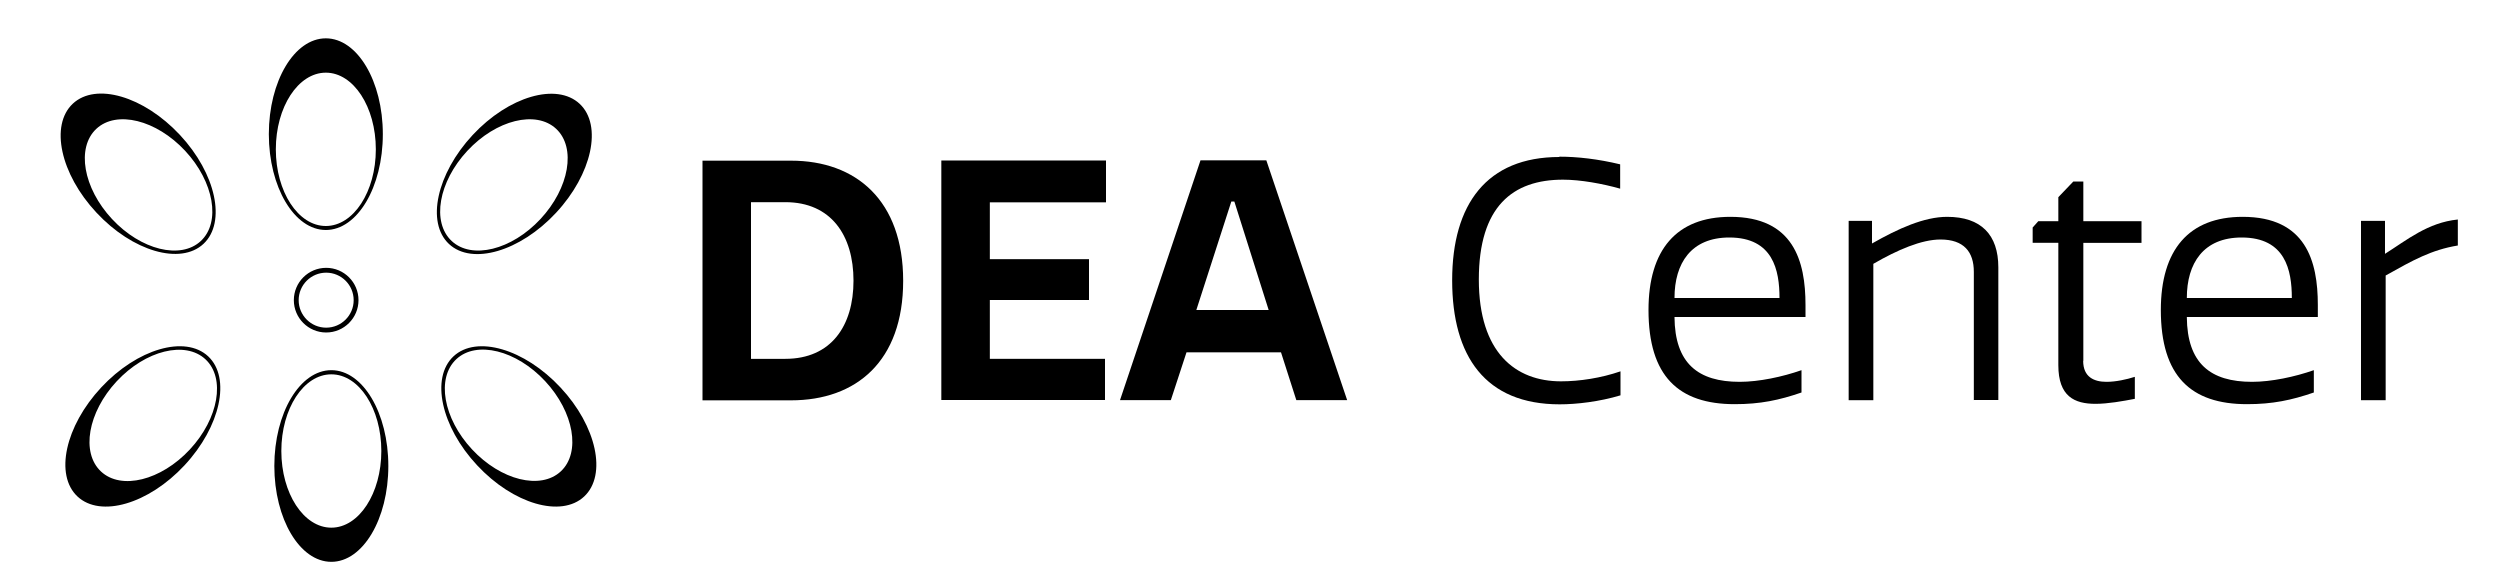 <?xml version="1.0" encoding="UTF-8"?>
<svg id="Layer_1" data-name="Layer 1" xmlns="http://www.w3.org/2000/svg" viewBox="0 0 150 35">
  <g>
    <path d="M42.15,24.01v-14.37h5.31c3.91,0,6.73,2.39,6.73,7.21s-2.81,7.17-6.73,7.17h-5.31ZM47.12,12.13h-2.06v9.4h2.06c2.75,0,4.09-1.98,4.09-4.69s-1.34-4.71-4.09-4.71Z"/>
    <path d="M66.36,9.64v2.5h-6.97v3.41h5.95v2.45h-5.95v3.53h6.91v2.47h-9.82v-14.37h9.88Z"/>
    <path d="M72.03,9.62h3.95l4.85,14.39h-3.05l-.92-2.87h-5.67l-.94,2.87h-3.05l4.83-14.39ZM71.79,18.6h4.33l-2.06-6.51h-.18l-2.1,6.51Z"/>
    <path d="M93.56,9.4c1.08,0,2.32.14,3.65.46v1.46c-1.06-.3-2.38-.54-3.43-.54-3.01,0-5.05,1.6-5.05,5.99s2.2,6.11,4.93,6.11c1.12,0,2.41-.2,3.57-.6v1.44c-1.26.38-2.63.54-3.65.54-4.45,0-6.45-2.87-6.45-7.44s2.08-7.4,6.43-7.4Z"/>
    <path d="M108.09,23.55c-1.34.46-2.47.7-4.01.7-3.37,0-5.17-1.68-5.17-5.65,0-3.61,1.68-5.59,4.91-5.59,3.79,0,4.51,2.65,4.51,5.29v.72h-7.86c.02,2.79,1.42,3.89,3.91,3.89,1.16,0,2.57-.3,3.71-.7v1.34ZM106.77,17.88c0-1.66-.38-3.63-3.01-3.63-2.29,0-3.29,1.54-3.29,3.63h6.31Z"/>
    <path d="M118.43,24.01v-7.7c0-1.2-.6-1.94-2-1.94-1.14,0-2.58.62-4.03,1.46v8.18h-1.48v-10.76h1.4v1.36c1.58-.9,3.13-1.6,4.51-1.6,2.04,0,3.07,1.08,3.07,3.03v7.96h-1.48Z"/>
    <path d="M124.99,21.65c0,.98.66,1.26,1.4,1.26.56,0,1.2-.14,1.7-.3v1.32c-.72.14-1.62.3-2.36.3-1.26,0-2.23-.44-2.23-2.32v-7.34h-1.54v-.92l.34-.38h1.2v-1.44l.9-.94h.6v2.38h3.49v1.3h-3.49v7.08Z"/>
    <path d="M138.83,23.55c-1.34.46-2.47.7-4.01.7-3.37,0-5.17-1.68-5.17-5.65,0-3.61,1.68-5.59,4.91-5.59,3.79,0,4.51,2.65,4.51,5.29v.72h-7.86c.02,2.79,1.42,3.89,3.91,3.89,1.16,0,2.57-.3,3.71-.7v1.34ZM137.51,17.88c0-1.66-.38-3.63-3.01-3.63-2.29,0-3.29,1.54-3.29,3.63h6.31Z"/>
    <path d="M147.47,14.73c-1.58.26-2.69.88-4.33,1.8v7.48h-1.48v-10.76h1.44v1.98c1.3-.82,2.57-1.88,4.37-2.06v1.56Z"/>
  </g>
  <g>
    <path d="M19.55,2.3c-1.89,0-3.42,2.57-3.42,5.75s1.53,5.75,3.42,5.75,3.42-2.57,3.42-5.75-1.53-5.75-3.42-5.75ZM19.55,13.56c-1.66,0-3-2.06-3-4.6s1.34-4.6,3-4.6,3,2.06,3,4.6-1.34,4.6-3,4.6Z"/>
    <path d="M34.78,6.23c-1.38-1.29-4.26-.45-6.42,1.87s-2.8,5.25-1.42,6.54,4.26.45,6.42-1.87,2.8-5.25,1.42-6.54ZM27.1,14.46c-1.21-1.13-.79-3.55.94-5.41s4.12-2.45,5.33-1.32.79,3.55-.94,5.41-4.12,2.45-5.33,1.32Z"/>
    <path d="M5.79,12.76c2.16,2.32,5.04,3.16,6.42,1.87s.75-4.22-1.42-6.54-5.04-3.16-6.42-1.87-.75,4.22,1.42,6.54ZM6.72,13.14c-1.73-1.86-2.15-4.28-.94-5.41s3.6-.54,5.33,1.32,2.15,4.28.94,5.41-3.6.54-5.33-1.32Z"/>
    <path d="M19.88,33.71c1.89,0,3.42-2.57,3.42-5.75s-1.53-5.75-3.42-5.75-3.42,2.57-3.42,5.75,1.53,5.75,3.42,5.75ZM19.88,22.46c1.66,0,3,2.06,3,4.6s-1.34,4.6-3,4.6-3-2.06-3-4.6,1.34-4.6,3-4.6Z"/>
    <path d="M4.65,29.79c1.38,1.29,4.26.45,6.42-1.87s2.8-5.25,1.42-6.54-4.26-.45-6.42,1.87-2.8,5.25-1.42,6.54ZM12.33,21.56c1.21,1.13.79,3.55-.94,5.41s-4.12,2.45-5.33,1.32-.79-3.55.94-5.41,4.12-2.45,5.33-1.32Z"/>
    <path d="M33.63,23.25c-2.16-2.32-5.04-3.16-6.42-1.87s-.75,4.22,1.42,6.54c2.16,2.32,5.04,3.16,6.42,1.87s.75-4.22-1.42-6.54ZM32.71,22.87c1.73,1.86,2.15,4.28.94,5.41s-3.6.54-5.33-1.32-2.15-4.28-.94-5.41,3.6-.54,5.33,1.32Z"/>
    <path d="M19.57,16.07c-1.07,0-1.94.87-1.94,1.94s.87,1.94,1.94,1.94,1.94-.87,1.94-1.94-.87-1.94-1.94-1.94ZM19.57,19.66c-.91,0-1.65-.74-1.65-1.65s.74-1.65,1.65-1.65,1.65.74,1.65,1.65-.74,1.65-1.65,1.65Z"/>
  </g>
</svg>
